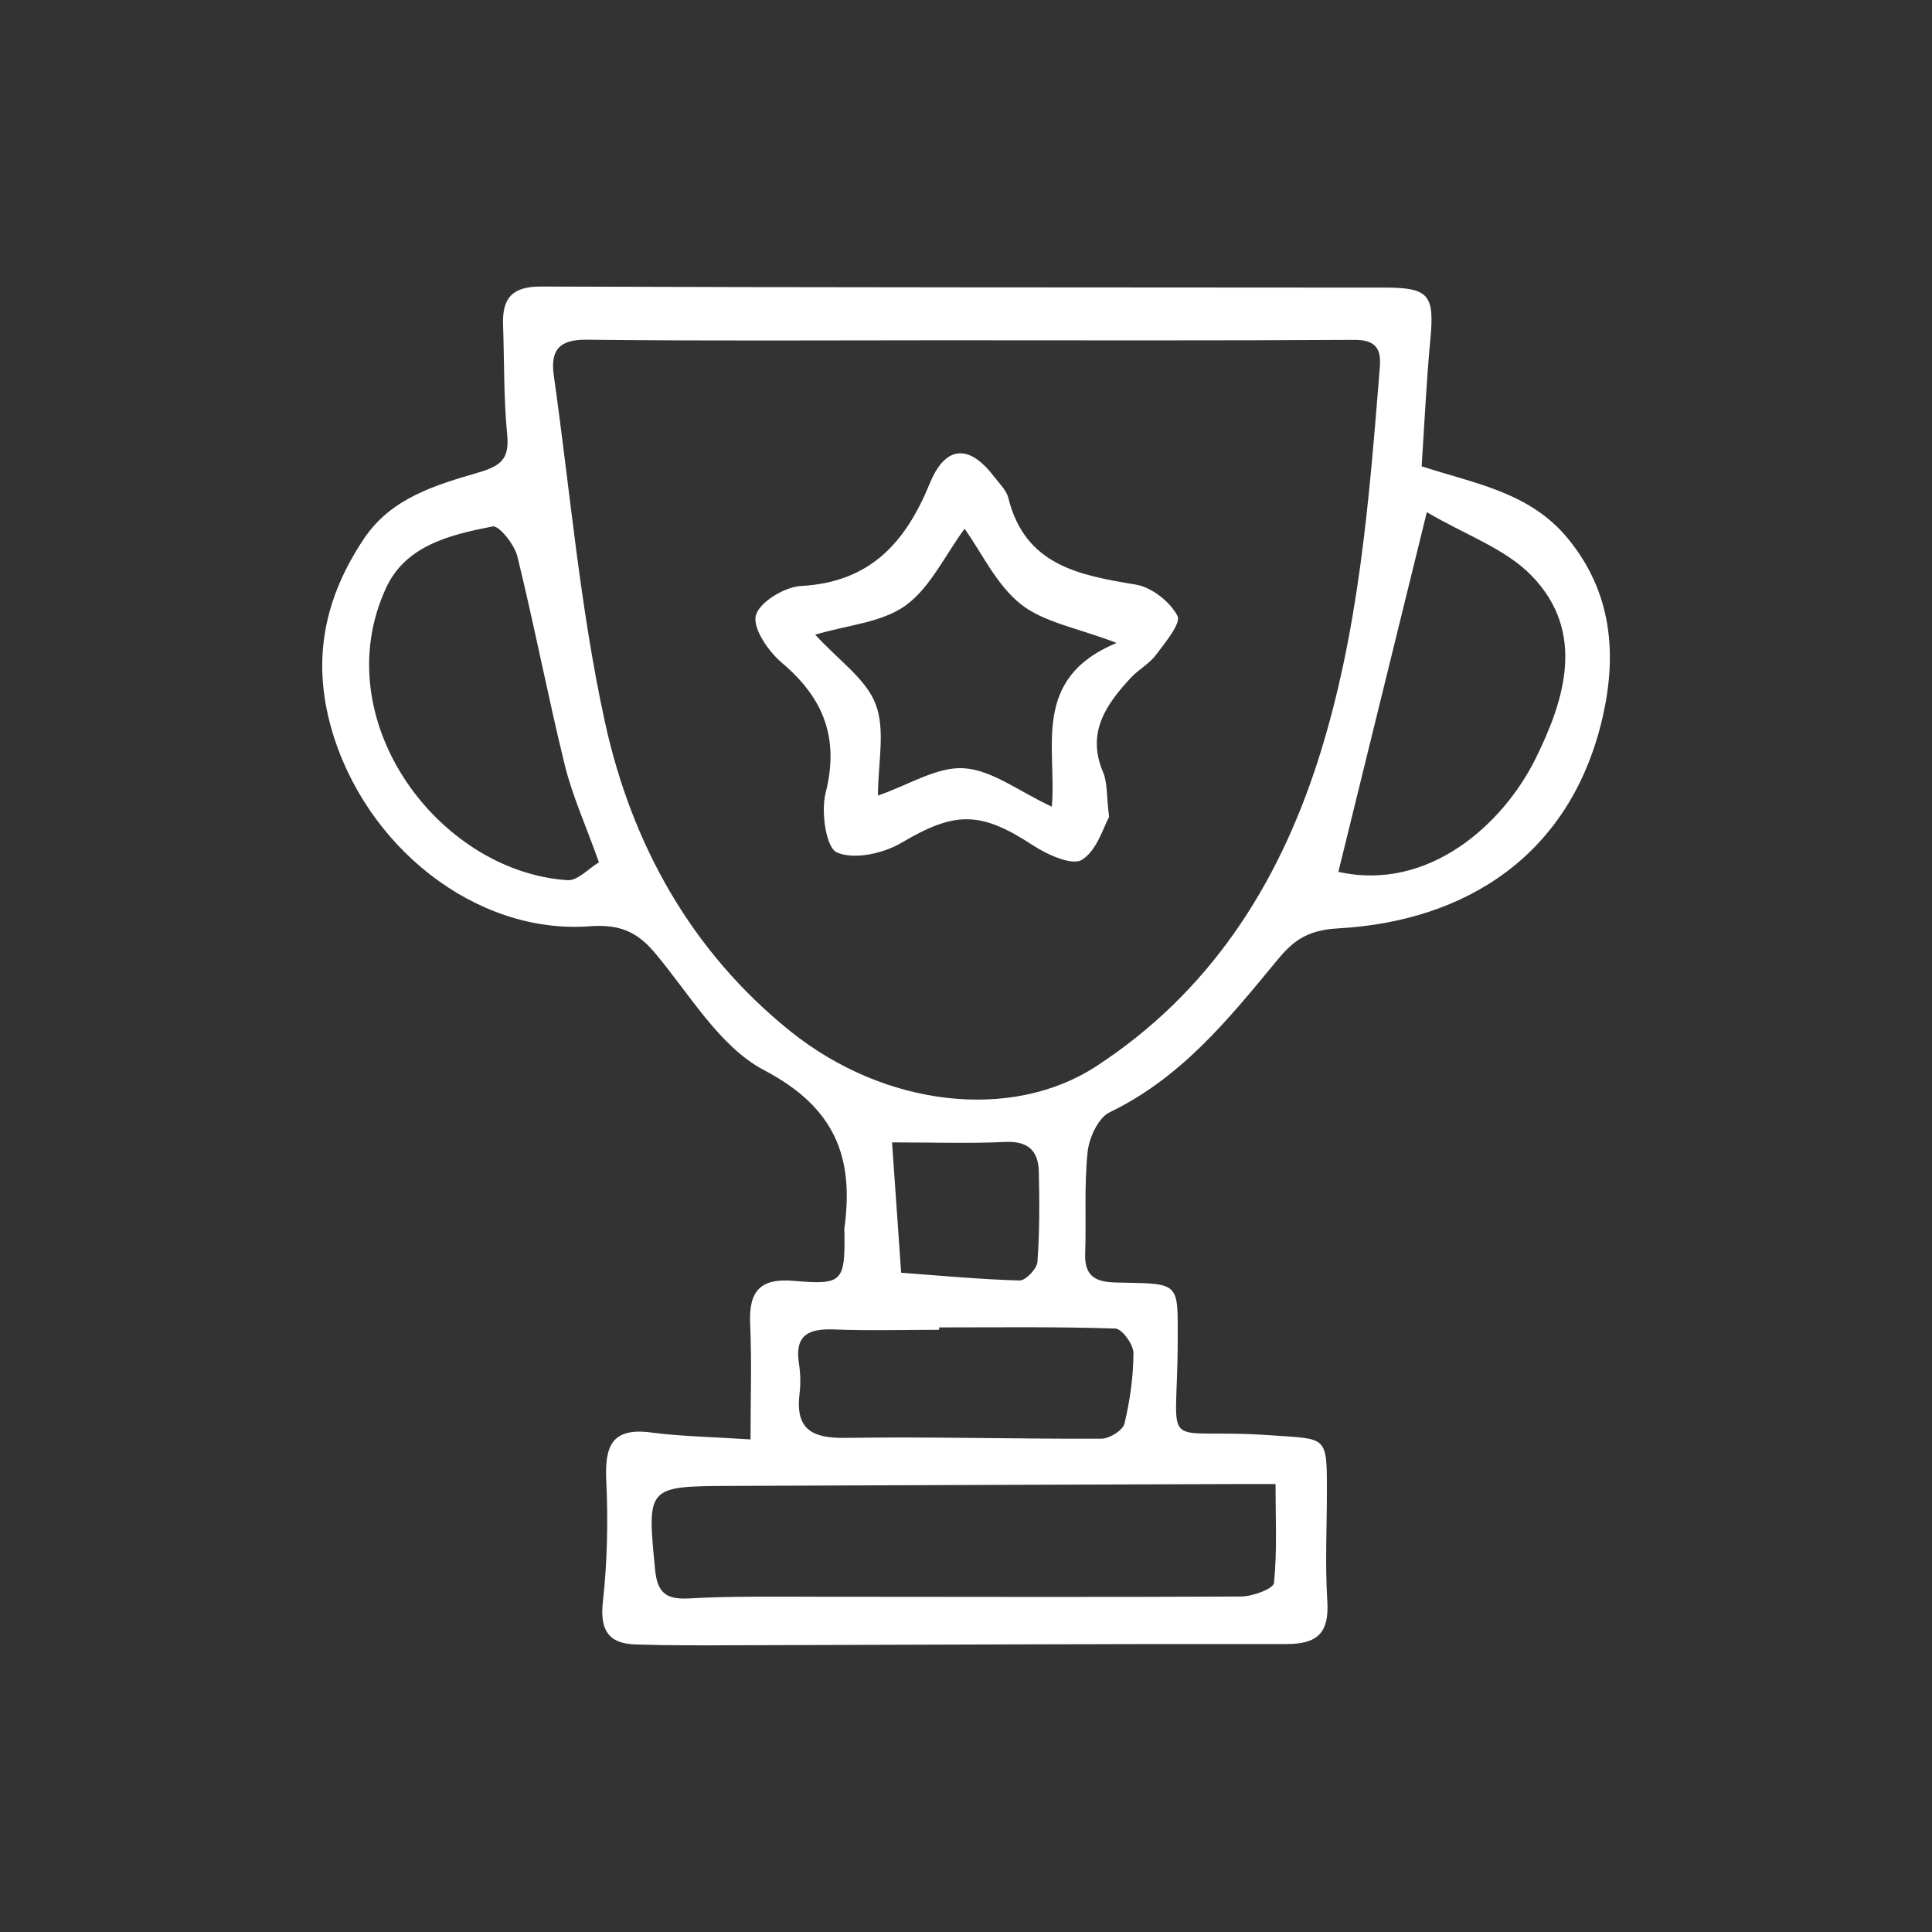 <?xml version="1.0" encoding="UTF-8"?>
<svg id="Capa_1" data-name="Capa 1" xmlns="http://www.w3.org/2000/svg" viewBox="0 0 600 600">
  <rect x="0" y="0" width="600" height="600" fill="#333333" stroke="none"/>
  <defs>
    <style>
      .cls-1 {
        fill: #fff;
        stroke-width: 0px;
      }
    </style>
  </defs>
  <path class="cls-1" d="m233.09,447.05c0-12.62.4-24.27-.12-35.88-.46-10.11,2.99-14.33,13.66-13.38,15.1,1.33,15.8.19,15.62-15.15,0-.39-.07-.79-.02-1.17,3.05-22.13-2.92-37.56-24.9-49.1-13.94-7.32-23.23-23.78-34.07-36.59-5.53-6.54-11.05-8.8-20.09-8.12-35.47,2.66-69.88-24.88-80.27-61.45-6.16-21.66-2.02-40.74,10.11-58.89,8.49-12.71,22.32-16.69,35.61-20.59,7.17-2.1,9.61-4.35,8.88-11.86-1.1-11.28-.87-22.69-1.27-34.05-.29-8.18,2.8-11.86,11.76-11.83,87.4.31,174.81.25,262.21.33,13.61.01,15.31,2.33,14.01,16.07-1.24,13.1-1.83,26.26-2.71,39.42,16.33,5.35,33.47,7.98,45.32,22.31,13.84,16.75,15.37,36.05,10.9,55.56-9.78,42.68-42.21,63.43-82.21,65.64-10.32.57-14.46,4.51-19.23,10.31-14.94,18.16-29.69,36.22-51.67,46.8-3.53,1.7-6.38,7.9-6.84,12.31-1.1,10.47-.39,21.12-.76,31.68-.31,8.98,5.92,8.82,11.9,8.92,17.52.31,16.86.25,16.84,17.61-.03,36.99-6.74,27.23,29.15,29.81,17.1,1.23,17.2-.14,17.18,17.4-.01,11.36-.58,22.76.13,34.08.61,9.77-2.94,13.35-12.7,13.33-56.83-.08-113.66.24-170.48.38-10.56.03-21.13.1-31.68-.25-8.39-.28-11.08-4.46-10.12-13.2,1.37-12.4,1.65-25.02,1.06-37.49-.5-10.59,1.43-16.77,13.86-15.14,9.23,1.21,18.61,1.35,30.95,2.16Zm59.53-341.37c-36.8,0-73.61.25-110.41-.18-8.8-.1-11.31,3.47-10.21,11.21,5.09,35.96,8.15,72.36,15.91,107.73,8.26,37.62,26.64,70.95,57.44,95.74,29.53,23.77,68.91,27.97,94.97,11.04,35.12-22.83,56.42-55.94,68.94-94.86,12.77-39.69,15.95-81.13,19.27-122.43.46-5.71-1.4-8.42-7.95-8.38-42.66.26-85.32.14-127.98.13Zm103.51,355.2c-4.67,0-8.14-.01-11.62,0-52.49.19-104.99.35-157.48.58-26.25.12-26.1.16-23.59,25.97.67,6.87,3.11,9.38,10.34,8.98,13.68-.76,27.41-.53,41.13-.53,43.5,0,87,.17,130.49-.07,3.58-.02,10.06-2.4,10.25-4.19,1.01-9.87.48-19.9.48-30.74Zm-210.12-193.08c-4.24-11.86-8.3-20.8-10.6-30.16-5.29-21.53-9.45-43.33-14.74-64.86-.9-3.68-5.71-9.67-7.67-9.29-13.02,2.56-26.98,5.79-33.13,19.14-18.83,40.89,16.17,88.06,56.37,90.72,3.17.21,6.61-3.67,9.76-5.55Zm257.1-108.73c-9.76,39.68-18.62,75.69-27.47,111.69,28.15,6.28,51.26-14.98,61.22-35.11,8.99-18.17,15.8-39.3-1.18-56.84-8.12-8.39-20.49-12.65-32.56-19.74Zm-151.46,253.19v.72c-10.92,0-21.86.32-32.77-.11-7.81-.3-12.13,1.8-10.77,10.55.48,3.06.58,6.27.2,9.34-1.37,11.12,3.83,13.95,14.28,13.79,26.48-.41,52.98.37,79.48.25,2.49-.01,6.64-2.59,7.14-4.68,1.72-7.15,2.77-14.6,2.79-21.95,0-2.64-3.55-7.51-5.61-7.58-18.23-.6-36.49-.35-54.74-.35Zm-14.62-57.47c.97,13.9,1.9,27.19,2.83,40.47,12.25.9,24.5,2.07,36.77,2.41,1.88.05,5.39-3.62,5.55-5.76.7-9.31.64-18.69.44-28.04-.14-6.55-3.42-9.58-10.52-9.23-10.87.53-21.79.14-35.06.14Z"/>
  <path class="cls-1" d="m344.45,253.71c-1.76,3.07-3.75,10.42-8.47,13.32-3.07,1.89-10.82-1.64-15.27-4.56-16.32-10.7-24.24-10.5-40.8-.71-5.62,3.32-14.69,5.31-20.01,2.97-3.38-1.48-4.98-12.64-3.5-18.47,4.3-16.95-.56-29.41-13.53-40.38-4.21-3.56-9.16-10.68-8.13-14.74,1.04-4.11,8.93-8.89,14.05-9.16,21.41-1.15,32.43-13.44,39.96-31.85,4.86-11.88,12.22-12.23,19.85-2.25,1.66,2.17,3.93,4.29,4.55,6.78,5.23,20.98,21.99,23.96,39.62,26.9,4.9.82,10.6,5.31,12.9,9.7,1.2,2.3-3.82,8.3-6.69,12.15-2.05,2.75-5.4,4.5-7.77,7.06-7.71,8.31-13.89,17.04-8.62,29.39,1.33,3.11,1,6.93,1.85,13.86Zm-71.79-6.64c9.67-3.34,18.41-9.04,26.73-8.48,8.73.58,17.05,7.18,27.26,11.94,1.66-18-6.71-39.76,20.13-50.86-12.25-4.7-22.62-6.36-29.78-12.06-7.56-6.01-12.06-15.87-17.44-23.41-6.18,8.4-10.68,18.33-18.35,23.86-7.35,5.3-17.99,6.04-28.04,9.04,7.27,7.99,15.83,13.76,18.8,21.65,3.06,8.12.68,18.3.68,28.33Z"/>
</svg>